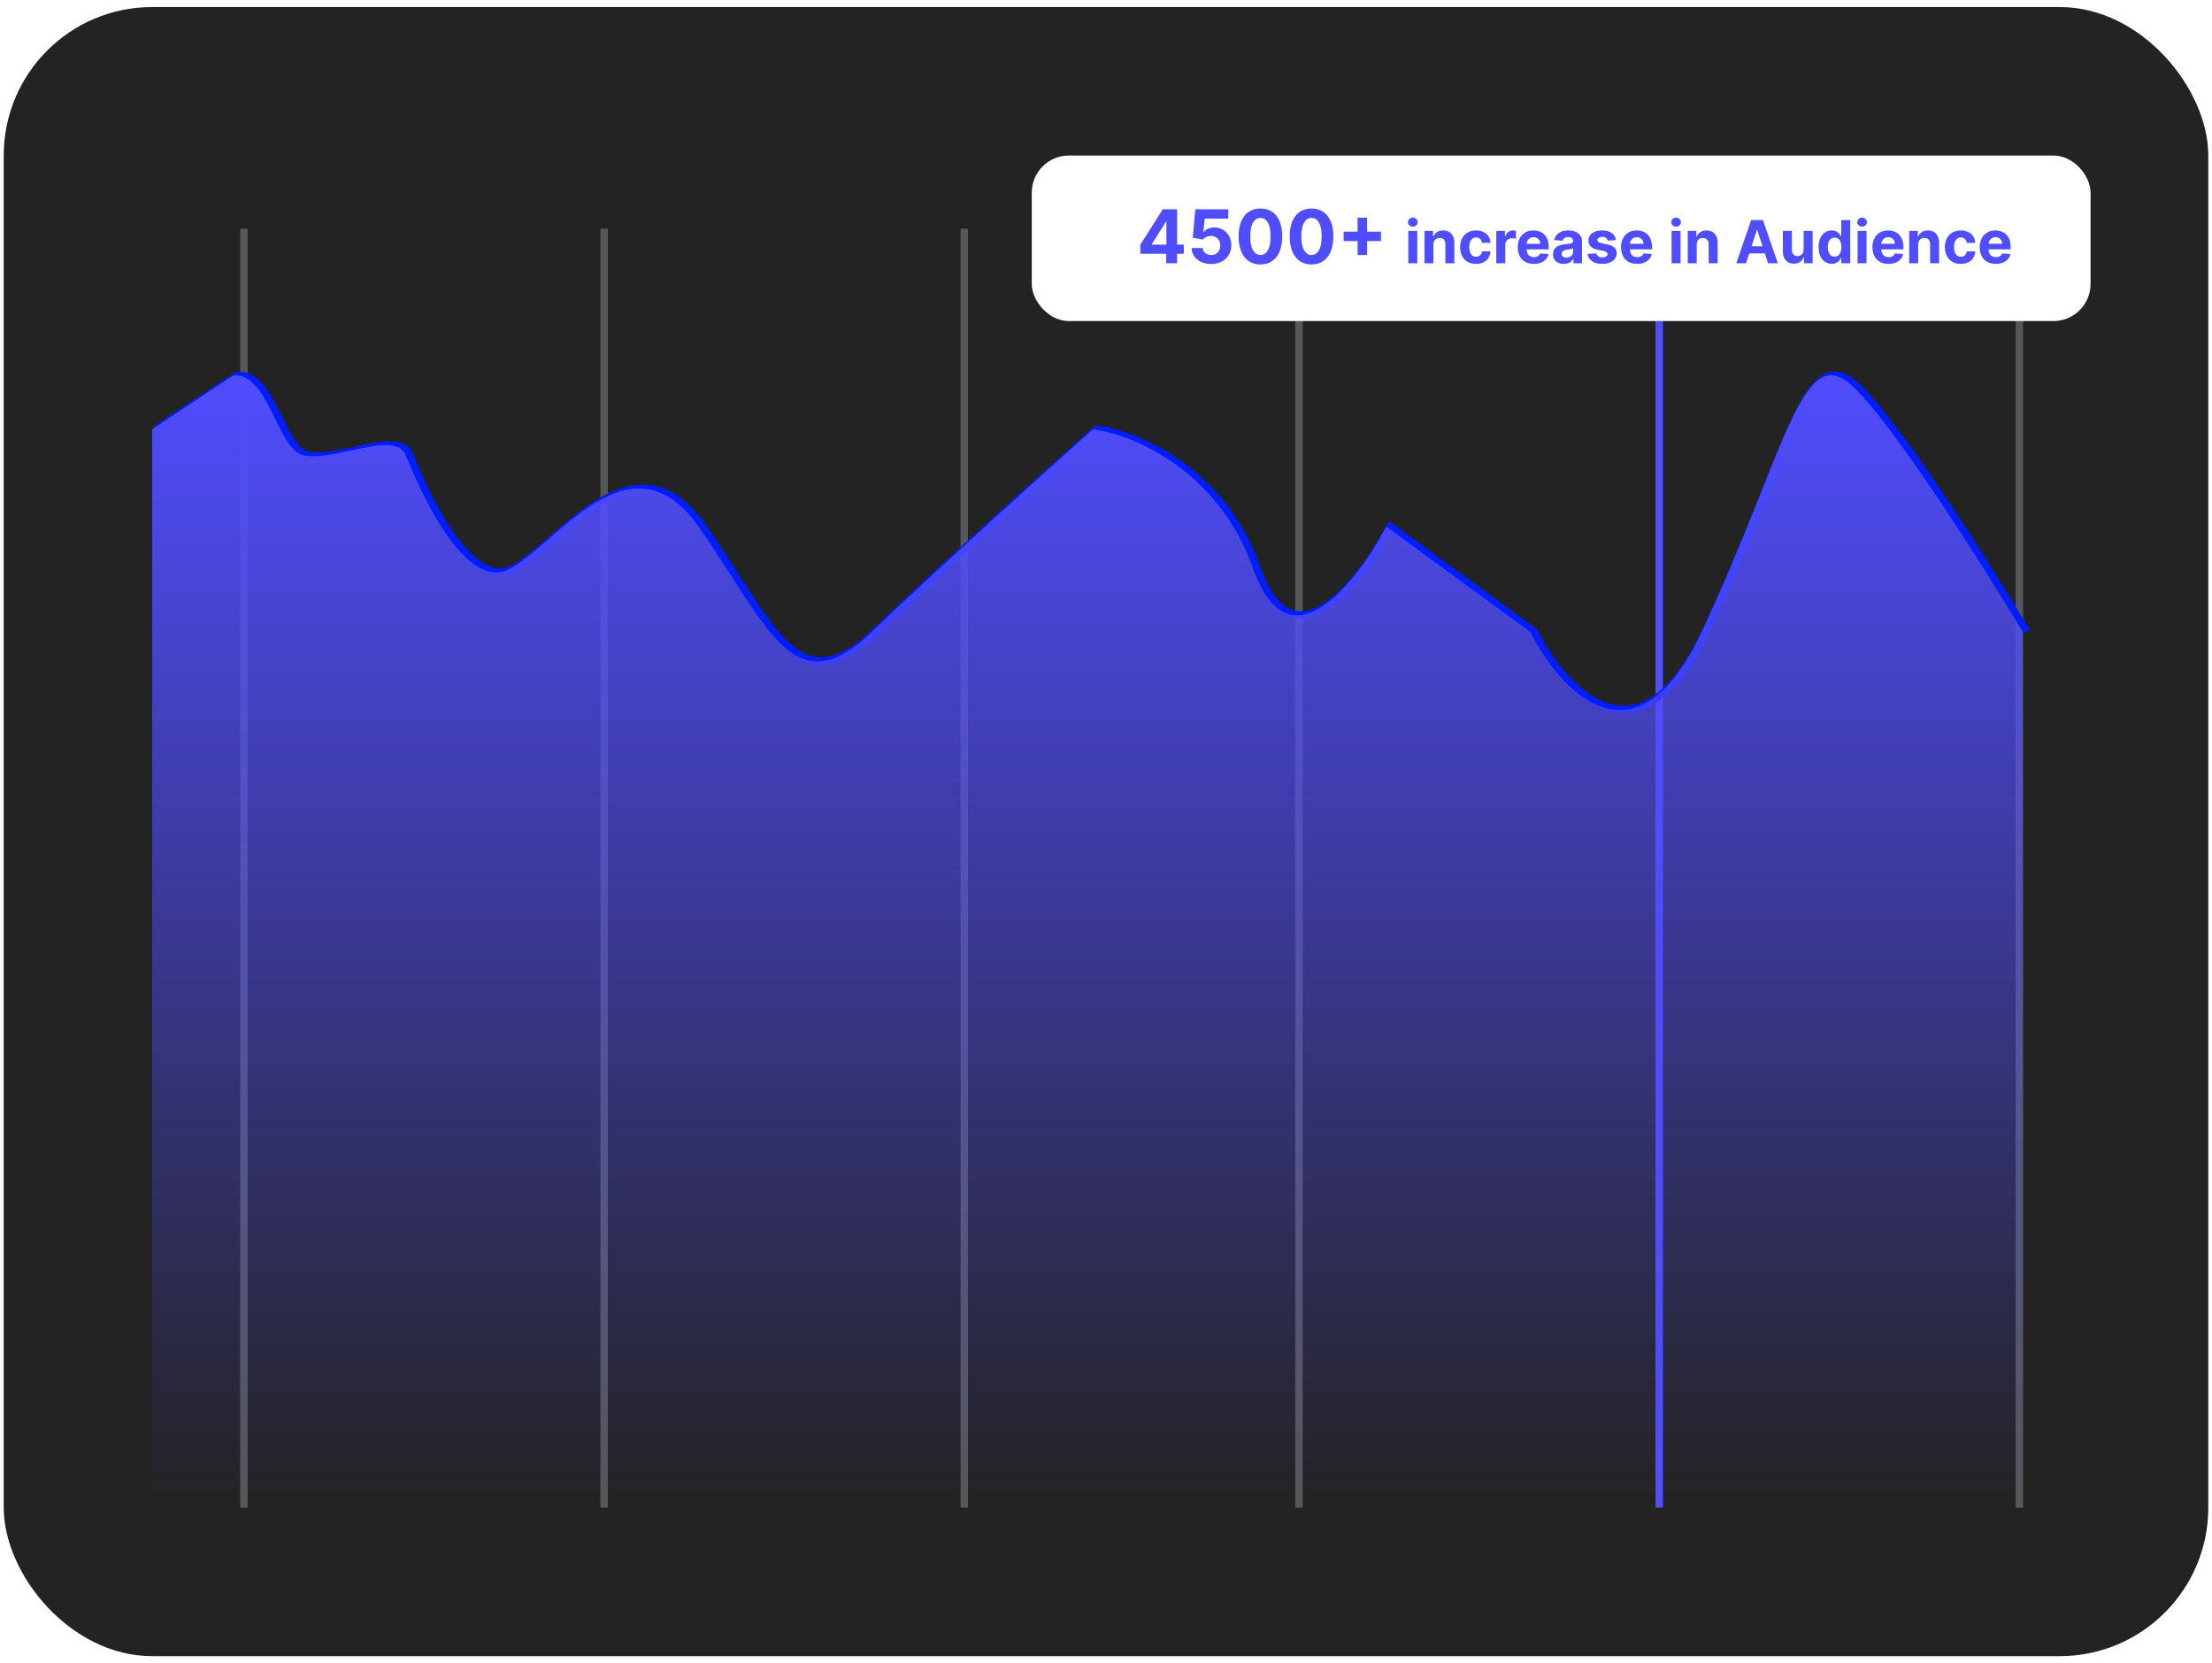<svg xmlns="http://www.w3.org/2000/svg" width="298" height="224" viewBox="0 0 298 224" fill="none"><rect x="0.5" y="0.948" width="297" height="222.104" rx="20" fill="#242324"></rect><line x1="223.525" y1="203.052" x2="223.525" y2="30.802" stroke="#504DFF"></line><line opacity="0.5" x1="32.859" y1="203.052" x2="32.859" y2="30.802" stroke="#878C91"></line><line opacity="0.5" x1="175" y1="203.052" x2="175" y2="30.802" stroke="#878C91"></line><line opacity="0.5" x1="81.385" y1="203.052" x2="81.385" y2="30.802" stroke="#878C91"></line><line opacity="0.5" x1="129.908" y1="203.052" x2="129.908" y2="30.802" stroke="#878C91"></line><line opacity="0.5" x1="272.049" y1="203.052" x2="272.049" y2="30.802" stroke="#878C91"></line><path d="M21 57.807L31.893 50.575C36.637 50.039 37.88 60.443 41.262 61.263C45.49 62.288 53.744 57.778 55.153 61.263C56.562 64.748 62.803 79.711 69.044 76.637C75.284 73.562 85.35 57.778 94.611 70.897C103.871 84.016 107.294 95.29 117.963 85.041C126.499 76.842 141.375 63.468 147.746 57.807C152.964 58.467 164.595 63.157 169.367 76.637C174.138 90.116 183.284 78.427 187.26 70.897L206.645 85.041C210.621 92.967 220.811 104.063 229.757 85.041C240.941 61.263 243.177 45.861 249.888 51.834C255.256 56.612 267.533 75.963 273 85.041" stroke="#001DFF"></path><g filter="url(#filter0_d_787_6327)"><rect x="139" y="20.948" width="142.64" height="22.293" rx="5" fill="white"></rect></g><path d="M153.618 34.177V32.967L156.654 28.183H157.698V29.859H157.08L155.166 32.888V32.945H159.481V34.177H153.618ZM157.109 35.456V33.808L157.137 33.272V28.183H158.579V35.456H157.109ZM163.162 35.555C162.66 35.555 162.212 35.463 161.819 35.278C161.429 35.094 161.119 34.839 160.889 34.515C160.659 34.19 160.54 33.819 160.53 33.4H162.022C162.038 33.681 162.157 33.91 162.377 34.085C162.597 34.26 162.859 34.348 163.162 34.348C163.403 34.348 163.616 34.295 163.801 34.188C163.988 34.079 164.134 33.929 164.238 33.737C164.344 33.543 164.398 33.32 164.398 33.069C164.398 32.814 164.343 32.589 164.234 32.395C164.128 32.201 163.98 32.049 163.79 31.94C163.601 31.831 163.384 31.776 163.14 31.773C162.927 31.773 162.72 31.817 162.519 31.905C162.32 31.992 162.165 32.112 162.054 32.263L160.687 32.018L161.031 28.183H165.477V29.44H162.299L162.111 31.262H162.153C162.281 31.082 162.474 30.933 162.732 30.814C162.99 30.696 163.279 30.637 163.599 30.637C164.037 30.637 164.427 30.74 164.77 30.946C165.114 31.152 165.385 31.435 165.584 31.795C165.782 32.152 165.881 32.564 165.878 33.03C165.881 33.52 165.767 33.956 165.537 34.337C165.31 34.716 164.992 35.014 164.582 35.232C164.175 35.447 163.702 35.555 163.162 35.555ZM169.802 35.616C169.192 35.613 168.666 35.463 168.226 35.165C167.788 34.866 167.45 34.434 167.214 33.868C166.979 33.303 166.863 32.622 166.866 31.826C166.866 31.034 166.983 30.358 167.217 29.799C167.454 29.24 167.791 28.815 168.229 28.524C168.67 28.23 169.194 28.084 169.802 28.084C170.411 28.084 170.934 28.23 171.372 28.524C171.812 28.818 172.151 29.244 172.388 29.802C172.624 30.359 172.742 31.034 172.739 31.826C172.739 32.624 172.621 33.306 172.384 33.872C172.15 34.438 171.814 34.87 171.376 35.168C170.938 35.467 170.413 35.616 169.802 35.616ZM169.802 34.341C170.219 34.341 170.552 34.131 170.8 33.712C171.049 33.293 171.172 32.665 171.17 31.826C171.17 31.275 171.113 30.816 170.999 30.449C170.888 30.082 170.729 29.806 170.523 29.621C170.32 29.437 170.079 29.344 169.802 29.344C169.388 29.344 169.057 29.552 168.808 29.966C168.559 30.38 168.434 31 168.432 31.826C168.432 32.385 168.487 32.852 168.599 33.226C168.712 33.597 168.872 33.877 169.078 34.064C169.284 34.248 169.525 34.341 169.802 34.341ZM176.687 35.616C176.076 35.613 175.551 35.463 175.11 35.165C174.672 34.866 174.335 34.434 174.098 33.868C173.864 33.303 173.748 32.622 173.75 31.826C173.75 31.034 173.868 30.358 174.102 29.799C174.339 29.24 174.676 28.815 175.114 28.524C175.554 28.23 176.079 28.084 176.687 28.084C177.296 28.084 177.819 28.23 178.257 28.524C178.697 28.818 179.036 29.244 179.272 29.802C179.509 30.359 179.626 31.034 179.624 31.826C179.624 32.624 179.506 33.306 179.269 33.872C179.034 34.438 178.698 34.87 178.26 35.168C177.822 35.467 177.298 35.616 176.687 35.616ZM176.687 34.341C177.104 34.341 177.436 34.131 177.685 33.712C177.934 33.293 178.057 32.665 178.054 31.826C178.054 31.275 177.998 30.816 177.884 30.449C177.773 30.082 177.614 29.806 177.408 29.621C177.204 29.437 176.964 29.344 176.687 29.344C176.273 29.344 175.941 29.552 175.693 29.966C175.444 30.38 175.319 31 175.316 31.826C175.316 32.385 175.372 32.852 175.483 33.226C175.597 33.597 175.757 33.877 175.963 34.064C176.169 34.248 176.41 34.341 176.687 34.341ZM182.894 34.348V29.319H184.165V34.348H182.894ZM181.015 32.469V31.198H186.044V32.469H181.015ZM189.725 35.456V31.092H190.935V35.456H189.725ZM190.333 30.53C190.153 30.53 189.999 30.47 189.87 30.351C189.743 30.23 189.68 30.085 189.68 29.916C189.68 29.749 189.743 29.606 189.87 29.487C189.999 29.366 190.153 29.305 190.333 29.305C190.513 29.305 190.666 29.366 190.793 29.487C190.922 29.606 190.987 29.749 190.987 29.916C190.987 30.085 190.922 30.23 190.793 30.351C190.666 30.47 190.513 30.53 190.333 30.53ZM193.115 32.933V35.456H191.905V31.092H193.058V31.862H193.109C193.206 31.608 193.368 31.407 193.595 31.26C193.822 31.11 194.098 31.035 194.422 31.035C194.725 31.035 194.989 31.102 195.214 31.234C195.44 31.367 195.615 31.556 195.74 31.802C195.865 32.047 195.928 32.338 195.928 32.677V35.456H194.717V32.893C194.719 32.626 194.651 32.418 194.513 32.268C194.375 32.117 194.184 32.041 193.942 32.041C193.779 32.041 193.635 32.076 193.51 32.146C193.387 32.216 193.29 32.319 193.22 32.453C193.152 32.586 193.117 32.746 193.115 32.933ZM198.853 35.541C198.406 35.541 198.022 35.446 197.7 35.257C197.379 35.066 197.133 34.8 196.961 34.462C196.79 34.123 196.705 33.732 196.705 33.291C196.705 32.844 196.791 32.452 196.964 32.115C197.138 31.776 197.385 31.512 197.705 31.322C198.025 31.131 198.406 31.035 198.847 31.035C199.228 31.035 199.561 31.105 199.847 31.243C200.133 31.381 200.36 31.575 200.526 31.825C200.693 32.075 200.785 32.369 200.802 32.706H199.66C199.628 32.488 199.542 32.313 199.404 32.18C199.268 32.046 199.089 31.979 198.867 31.979C198.68 31.979 198.516 32.03 198.376 32.132C198.237 32.232 198.129 32.379 198.052 32.572C197.974 32.766 197.935 32.999 197.935 33.274C197.935 33.552 197.973 33.789 198.049 33.984C198.127 34.179 198.236 34.328 198.376 34.43C198.516 34.532 198.68 34.584 198.867 34.584C199.005 34.584 199.129 34.555 199.239 34.498C199.351 34.442 199.443 34.359 199.515 34.251C199.589 34.141 199.637 34.01 199.66 33.856H200.802C200.783 34.19 200.692 34.483 200.529 34.737C200.368 34.989 200.146 35.186 199.862 35.328C199.577 35.47 199.241 35.541 198.853 35.541ZM201.577 35.456V31.092H202.75V31.854H202.795C202.875 31.583 203.009 31.378 203.196 31.24C203.384 31.1 203.599 31.03 203.844 31.03C203.904 31.03 203.97 31.034 204.04 31.041C204.11 31.049 204.171 31.059 204.224 31.072V32.146C204.168 32.129 204.089 32.114 203.989 32.101C203.888 32.087 203.796 32.081 203.713 32.081C203.535 32.081 203.376 32.12 203.236 32.197C203.098 32.273 202.988 32.379 202.906 32.516C202.827 32.652 202.787 32.809 202.787 32.987V35.456H201.577ZM206.636 35.541C206.187 35.541 205.8 35.45 205.477 35.268C205.155 35.085 204.906 34.825 204.732 34.49C204.558 34.153 204.471 33.754 204.471 33.294C204.471 32.845 204.558 32.451 204.732 32.112C204.906 31.773 205.152 31.509 205.468 31.319C205.786 31.13 206.159 31.035 206.587 31.035C206.875 31.035 207.143 31.082 207.391 31.175C207.641 31.265 207.859 31.403 208.045 31.587C208.232 31.77 208.378 32.001 208.482 32.28C208.586 32.556 208.638 32.88 208.638 33.251V33.584H204.954V32.834H207.499C207.499 32.659 207.461 32.505 207.386 32.371C207.31 32.236 207.205 32.131 207.07 32.055C206.938 31.978 206.783 31.939 206.607 31.939C206.424 31.939 206.261 31.981 206.119 32.067C205.978 32.15 205.869 32.263 205.789 32.405C205.71 32.545 205.669 32.701 205.667 32.873V33.587C205.667 33.802 205.707 33.989 205.786 34.146C205.868 34.303 205.982 34.425 206.13 34.51C206.278 34.595 206.453 34.638 206.656 34.638C206.79 34.638 206.913 34.619 207.025 34.581C207.137 34.543 207.232 34.486 207.312 34.41C207.391 34.335 207.452 34.242 207.494 34.132L208.613 34.206C208.556 34.475 208.44 34.71 208.263 34.91C208.089 35.109 207.864 35.264 207.587 35.376C207.313 35.486 206.996 35.541 206.636 35.541ZM210.673 35.538C210.394 35.538 210.146 35.49 209.928 35.393C209.71 35.295 209.538 35.15 209.411 34.959C209.286 34.766 209.224 34.525 209.224 34.237C209.224 33.995 209.268 33.791 209.357 33.626C209.446 33.462 209.567 33.329 209.721 33.228C209.874 33.128 210.049 33.052 210.244 33.001C210.441 32.95 210.647 32.914 210.863 32.893C211.117 32.867 211.321 32.842 211.477 32.819C211.632 32.795 211.745 32.759 211.815 32.712C211.885 32.664 211.92 32.594 211.92 32.501V32.484C211.92 32.304 211.863 32.165 211.749 32.067C211.638 31.968 211.478 31.919 211.272 31.919C211.054 31.919 210.881 31.967 210.752 32.064C210.623 32.158 210.538 32.278 210.496 32.422L209.377 32.331C209.434 32.066 209.546 31.837 209.712 31.643C209.879 31.448 210.094 31.299 210.357 31.194C210.622 31.088 210.929 31.035 211.278 31.035C211.52 31.035 211.752 31.064 211.974 31.121C212.197 31.177 212.395 31.265 212.567 31.385C212.742 31.504 212.879 31.657 212.979 31.845C213.08 32.031 213.13 32.253 213.13 32.513V35.456H211.982V34.851H211.948C211.878 34.987 211.784 35.107 211.667 35.212C211.549 35.314 211.408 35.394 211.244 35.453C211.079 35.51 210.888 35.538 210.673 35.538ZM211.019 34.703C211.197 34.703 211.354 34.668 211.491 34.598C211.627 34.526 211.734 34.429 211.812 34.308C211.889 34.187 211.928 34.05 211.928 33.896V33.433C211.89 33.458 211.838 33.48 211.772 33.501C211.708 33.52 211.635 33.538 211.553 33.555C211.472 33.57 211.39 33.585 211.309 33.598C211.228 33.609 211.154 33.62 211.087 33.629C210.945 33.65 210.821 33.683 210.715 33.728C210.609 33.774 210.527 33.836 210.468 33.913C210.409 33.989 210.38 34.084 210.38 34.197C210.38 34.362 210.44 34.488 210.559 34.575C210.68 34.66 210.834 34.703 211.019 34.703ZM217.7 32.337L216.592 32.405C216.573 32.31 216.532 32.225 216.469 32.149C216.407 32.071 216.325 32.01 216.222 31.964C216.122 31.917 216.002 31.893 215.862 31.893C215.674 31.893 215.516 31.933 215.387 32.013C215.258 32.09 215.194 32.194 215.194 32.325C215.194 32.429 215.236 32.517 215.319 32.589C215.402 32.661 215.545 32.719 215.748 32.763L216.538 32.922C216.962 33.009 217.278 33.149 217.487 33.342C217.695 33.535 217.799 33.789 217.799 34.103C217.799 34.389 217.715 34.641 217.546 34.856C217.379 35.072 217.15 35.241 216.859 35.362C216.569 35.481 216.235 35.541 215.856 35.541C215.278 35.541 214.818 35.421 214.475 35.18C214.134 34.938 213.934 34.608 213.876 34.192L215.066 34.129C215.102 34.305 215.189 34.44 215.327 34.532C215.466 34.623 215.643 34.669 215.859 34.669C216.071 34.669 216.241 34.628 216.37 34.547C216.501 34.463 216.567 34.356 216.569 34.226C216.567 34.116 216.521 34.026 216.43 33.956C216.339 33.884 216.199 33.829 216.009 33.791L215.254 33.641C214.827 33.555 214.51 33.407 214.302 33.197C214.095 32.987 213.992 32.719 213.992 32.393C213.992 32.113 214.068 31.872 214.219 31.669C214.373 31.466 214.588 31.31 214.864 31.2C215.143 31.09 215.469 31.035 215.842 31.035C216.393 31.035 216.826 31.152 217.143 31.385C217.461 31.618 217.647 31.935 217.7 32.337ZM220.55 35.541C220.101 35.541 219.714 35.45 219.391 35.268C219.069 35.085 218.821 34.825 218.646 34.49C218.472 34.153 218.385 33.754 218.385 33.294C218.385 32.845 218.472 32.451 218.646 32.112C218.821 31.773 219.066 31.509 219.382 31.319C219.7 31.13 220.073 31.035 220.501 31.035C220.789 31.035 221.057 31.082 221.305 31.175C221.555 31.265 221.773 31.403 221.959 31.587C222.146 31.77 222.292 32.001 222.396 32.28C222.5 32.556 222.553 32.88 222.553 33.251V33.584H218.868V32.834H221.413C221.413 32.659 221.375 32.505 221.3 32.371C221.224 32.236 221.119 32.131 220.984 32.055C220.852 31.978 220.697 31.939 220.521 31.939C220.338 31.939 220.175 31.981 220.033 32.067C219.893 32.15 219.783 32.263 219.703 32.405C219.624 32.545 219.583 32.701 219.581 32.873V33.587C219.581 33.802 219.621 33.989 219.7 34.146C219.782 34.303 219.896 34.425 220.044 34.51C220.192 34.595 220.367 34.638 220.57 34.638C220.704 34.638 220.827 34.619 220.939 34.581C221.051 34.543 221.146 34.486 221.226 34.41C221.305 34.335 221.366 34.242 221.408 34.132L222.527 34.206C222.47 34.475 222.354 34.71 222.178 34.91C222.003 35.109 221.778 35.264 221.501 35.376C221.227 35.486 220.91 35.541 220.55 35.541ZM225.194 35.456V31.092H226.404V35.456H225.194ZM225.802 30.53C225.622 30.53 225.468 30.47 225.339 30.351C225.212 30.23 225.148 30.085 225.148 29.916C225.148 29.749 225.212 29.606 225.339 29.487C225.468 29.366 225.622 29.305 225.802 29.305C225.982 29.305 226.135 29.366 226.262 29.487C226.391 29.606 226.455 29.749 226.455 29.916C226.455 30.085 226.391 30.23 226.262 30.351C226.135 30.47 225.982 30.53 225.802 30.53ZM228.584 32.933V35.456H227.374V31.092H228.527V31.862H228.578C228.675 31.608 228.837 31.407 229.064 31.26C229.291 31.11 229.567 31.035 229.891 31.035C230.194 31.035 230.458 31.102 230.683 31.234C230.909 31.367 231.084 31.556 231.209 31.802C231.334 32.047 231.396 32.338 231.396 32.677V35.456H230.186V32.893C230.188 32.626 230.12 32.418 229.982 32.268C229.843 32.117 229.653 32.041 229.411 32.041C229.248 32.041 229.104 32.076 228.979 32.146C228.856 32.216 228.759 32.319 228.689 32.453C228.621 32.586 228.586 32.746 228.584 32.933ZM235.227 35.456H233.909L235.918 29.638H237.503L239.509 35.456H238.19L236.733 30.967H236.688L235.227 35.456ZM235.145 33.169H238.259V34.129H235.145V33.169ZM242.984 33.598V31.092H244.195V35.456H243.033V34.663H242.987C242.889 34.919 242.725 35.124 242.496 35.28C242.268 35.435 241.991 35.513 241.663 35.513C241.372 35.513 241.115 35.446 240.893 35.314C240.672 35.181 240.499 34.993 240.374 34.748C240.25 34.504 240.188 34.212 240.186 33.871V31.092H241.396V33.655C241.398 33.912 241.467 34.116 241.604 34.266C241.74 34.415 241.923 34.49 242.152 34.49C242.298 34.49 242.434 34.457 242.561 34.391C242.688 34.322 242.79 34.222 242.868 34.089C242.947 33.957 242.986 33.793 242.984 33.598ZM246.771 35.527C246.439 35.527 246.139 35.442 245.87 35.271C245.603 35.099 245.391 34.846 245.234 34.513C245.078 34.177 245.001 33.766 245.001 33.28C245.001 32.78 245.081 32.364 245.242 32.032C245.403 31.699 245.617 31.45 245.884 31.285C246.153 31.119 246.448 31.035 246.768 31.035C247.012 31.035 247.216 31.077 247.379 31.16C247.543 31.242 247.676 31.344 247.776 31.467C247.879 31.588 247.956 31.708 248.009 31.825H248.046V29.638H249.254V35.456H248.06V34.757H248.009C247.952 34.878 247.872 34.998 247.768 35.118C247.665 35.235 247.532 35.333 247.367 35.41C247.204 35.488 247.005 35.527 246.771 35.527ZM247.154 34.564C247.349 34.564 247.514 34.511 247.648 34.405C247.785 34.297 247.889 34.146 247.961 33.953C248.035 33.76 248.072 33.533 248.072 33.274C248.072 33.014 248.036 32.789 247.964 32.598C247.892 32.407 247.788 32.259 247.651 32.155C247.515 32.05 247.349 31.998 247.154 31.998C246.955 31.998 246.788 32.052 246.651 32.16C246.515 32.268 246.412 32.418 246.342 32.609C246.272 32.8 246.237 33.022 246.237 33.274C246.237 33.528 246.272 33.752 246.342 33.947C246.414 34.141 246.517 34.292 246.651 34.402C246.788 34.51 246.955 34.564 247.154 34.564ZM250.249 35.456V31.092H251.459V35.456H250.249ZM250.857 30.53C250.677 30.53 250.522 30.47 250.393 30.351C250.267 30.23 250.203 30.085 250.203 29.916C250.203 29.749 250.267 29.606 250.393 29.487C250.522 29.366 250.677 29.305 250.857 29.305C251.036 29.305 251.19 29.366 251.317 29.487C251.446 29.606 251.51 29.749 251.51 29.916C251.51 30.085 251.446 30.23 251.317 30.351C251.19 30.47 251.036 30.53 250.857 30.53ZM254.417 35.541C253.968 35.541 253.582 35.45 253.258 35.268C252.936 35.085 252.688 34.825 252.513 34.49C252.339 34.153 252.252 33.754 252.252 33.294C252.252 32.845 252.339 32.451 252.513 32.112C252.688 31.773 252.933 31.509 253.249 31.319C253.567 31.13 253.941 31.035 254.369 31.035C254.656 31.035 254.924 31.082 255.173 31.175C255.423 31.265 255.64 31.403 255.826 31.587C256.013 31.77 256.159 32.001 256.263 32.28C256.368 32.556 256.42 32.88 256.42 33.251V33.584H252.735V32.834H255.281C255.281 32.659 255.243 32.505 255.167 32.371C255.091 32.236 254.986 32.131 254.852 32.055C254.719 31.978 254.565 31.939 254.388 31.939C254.205 31.939 254.042 31.981 253.9 32.067C253.76 32.15 253.65 32.263 253.57 32.405C253.491 32.545 253.45 32.701 253.448 32.873V33.587C253.448 33.802 253.488 33.989 253.567 34.146C253.649 34.303 253.763 34.425 253.911 34.51C254.059 34.595 254.234 34.638 254.437 34.638C254.571 34.638 254.694 34.619 254.806 34.581C254.918 34.543 255.013 34.486 255.093 34.41C255.173 34.335 255.233 34.242 255.275 34.132L256.394 34.206C256.337 34.475 256.221 34.71 256.045 34.91C255.871 35.109 255.645 35.264 255.369 35.376C255.094 35.486 254.777 35.541 254.417 35.541ZM258.42 32.933V35.456H257.21V31.092H258.363V31.862H258.414C258.511 31.608 258.673 31.407 258.9 31.26C259.127 31.11 259.403 31.035 259.727 31.035C260.03 31.035 260.294 31.102 260.519 31.234C260.745 31.367 260.92 31.556 261.045 31.802C261.17 32.047 261.232 32.338 261.232 32.677V35.456H260.022V32.893C260.024 32.626 259.956 32.418 259.817 32.268C259.679 32.117 259.489 32.041 259.246 32.041C259.084 32.041 258.94 32.076 258.815 32.146C258.692 32.216 258.595 32.319 258.525 32.453C258.457 32.586 258.422 32.746 258.42 32.933ZM264.158 35.541C263.711 35.541 263.326 35.446 263.004 35.257C262.684 35.066 262.438 34.8 262.266 34.462C262.095 34.123 262.01 33.732 262.01 33.291C262.01 32.844 262.096 32.452 262.268 32.115C262.443 31.776 262.69 31.512 263.01 31.322C263.33 31.131 263.711 31.035 264.152 31.035C264.533 31.035 264.866 31.105 265.152 31.243C265.438 31.381 265.664 31.575 265.831 31.825C265.998 32.075 266.089 32.369 266.107 32.706H264.964C264.932 32.488 264.847 32.313 264.709 32.18C264.572 32.046 264.393 31.979 264.172 31.979C263.984 31.979 263.821 32.03 263.68 32.132C263.542 32.232 263.434 32.379 263.357 32.572C263.279 32.766 263.24 32.999 263.24 33.274C263.24 33.552 263.278 33.789 263.354 33.984C263.431 34.179 263.54 34.328 263.68 34.43C263.821 34.532 263.984 34.584 264.172 34.584C264.31 34.584 264.434 34.555 264.544 34.498C264.656 34.442 264.748 34.359 264.82 34.251C264.893 34.141 264.942 34.01 264.964 33.856H266.107C266.088 34.19 265.997 34.483 265.834 34.737C265.673 34.989 265.45 35.186 265.166 35.328C264.882 35.47 264.546 35.541 264.158 35.541ZM268.87 35.541C268.421 35.541 268.035 35.45 267.711 35.268C267.389 35.085 267.141 34.825 266.967 34.49C266.792 34.153 266.705 33.754 266.705 33.294C266.705 32.845 266.792 32.451 266.967 32.112C267.141 31.773 267.386 31.509 267.702 31.319C268.021 31.13 268.394 31.035 268.822 31.035C269.11 31.035 269.378 31.082 269.626 31.175C269.876 31.265 270.094 31.403 270.279 31.587C270.467 31.77 270.612 32.001 270.717 32.28C270.821 32.556 270.873 32.88 270.873 33.251V33.584H267.188V32.834H269.734C269.734 32.659 269.696 32.505 269.62 32.371C269.544 32.236 269.439 32.131 269.305 32.055C269.172 31.978 269.018 31.939 268.842 31.939C268.658 31.939 268.495 31.981 268.353 32.067C268.213 32.15 268.103 32.263 268.023 32.405C267.944 32.545 267.903 32.701 267.901 32.873V33.587C267.901 33.802 267.941 33.989 268.021 34.146C268.102 34.303 268.217 34.425 268.364 34.51C268.512 34.595 268.687 34.638 268.89 34.638C269.024 34.638 269.147 34.619 269.259 34.581C269.371 34.543 269.467 34.486 269.546 34.41C269.626 34.335 269.686 34.242 269.728 34.132L270.847 34.206C270.79 34.475 270.674 34.71 270.498 34.91C270.324 35.109 270.098 35.264 269.822 35.376C269.547 35.486 269.23 35.541 268.87 35.541Z" fill="#504DFF"></path><path d="M20.5 57.819V201.544H272.5V85.1C267.033 76.007 254.756 56.623 249.388 51.836C242.678 45.853 240.441 61.282 229.257 85.1C220.311 104.156 210.121 93.04 206.145 85.1L186.76 70.932C182.784 78.475 173.638 90.185 168.867 76.682C164.095 63.179 152.464 58.48 147.246 57.819C140.875 63.491 125.999 76.887 117.463 85.1C106.794 95.367 103.371 84.074 94.111 70.932C84.85 57.791 74.784 73.602 68.544 76.682C62.303 79.762 56.062 64.772 54.653 61.282C53.244 57.791 44.99 62.308 40.762 61.282C37.38 60.46 36.137 50.038 31.393 50.575L20.5 57.819Z" fill="url(#paint0_linear_787_6327)"></path><defs><filter id="filter0_d_787_6327" x="137" y="18.948" width="146.641" height="26.293" filterUnits="userSpaceOnUse" color-interpolation-filters="sRGB"><feGaussianBlur stdDeviation="1"></feGaussianBlur></filter><linearGradient id="paint0_linear_787_6327" x1="146.5" y1="50.544" x2="146.5" y2="201.544" gradientUnits="userSpaceOnUse"><stop stop-color="#504DFF"></stop><stop offset="1" stop-color="#504DFF" stop-opacity="0"></stop></linearGradient></defs></svg>